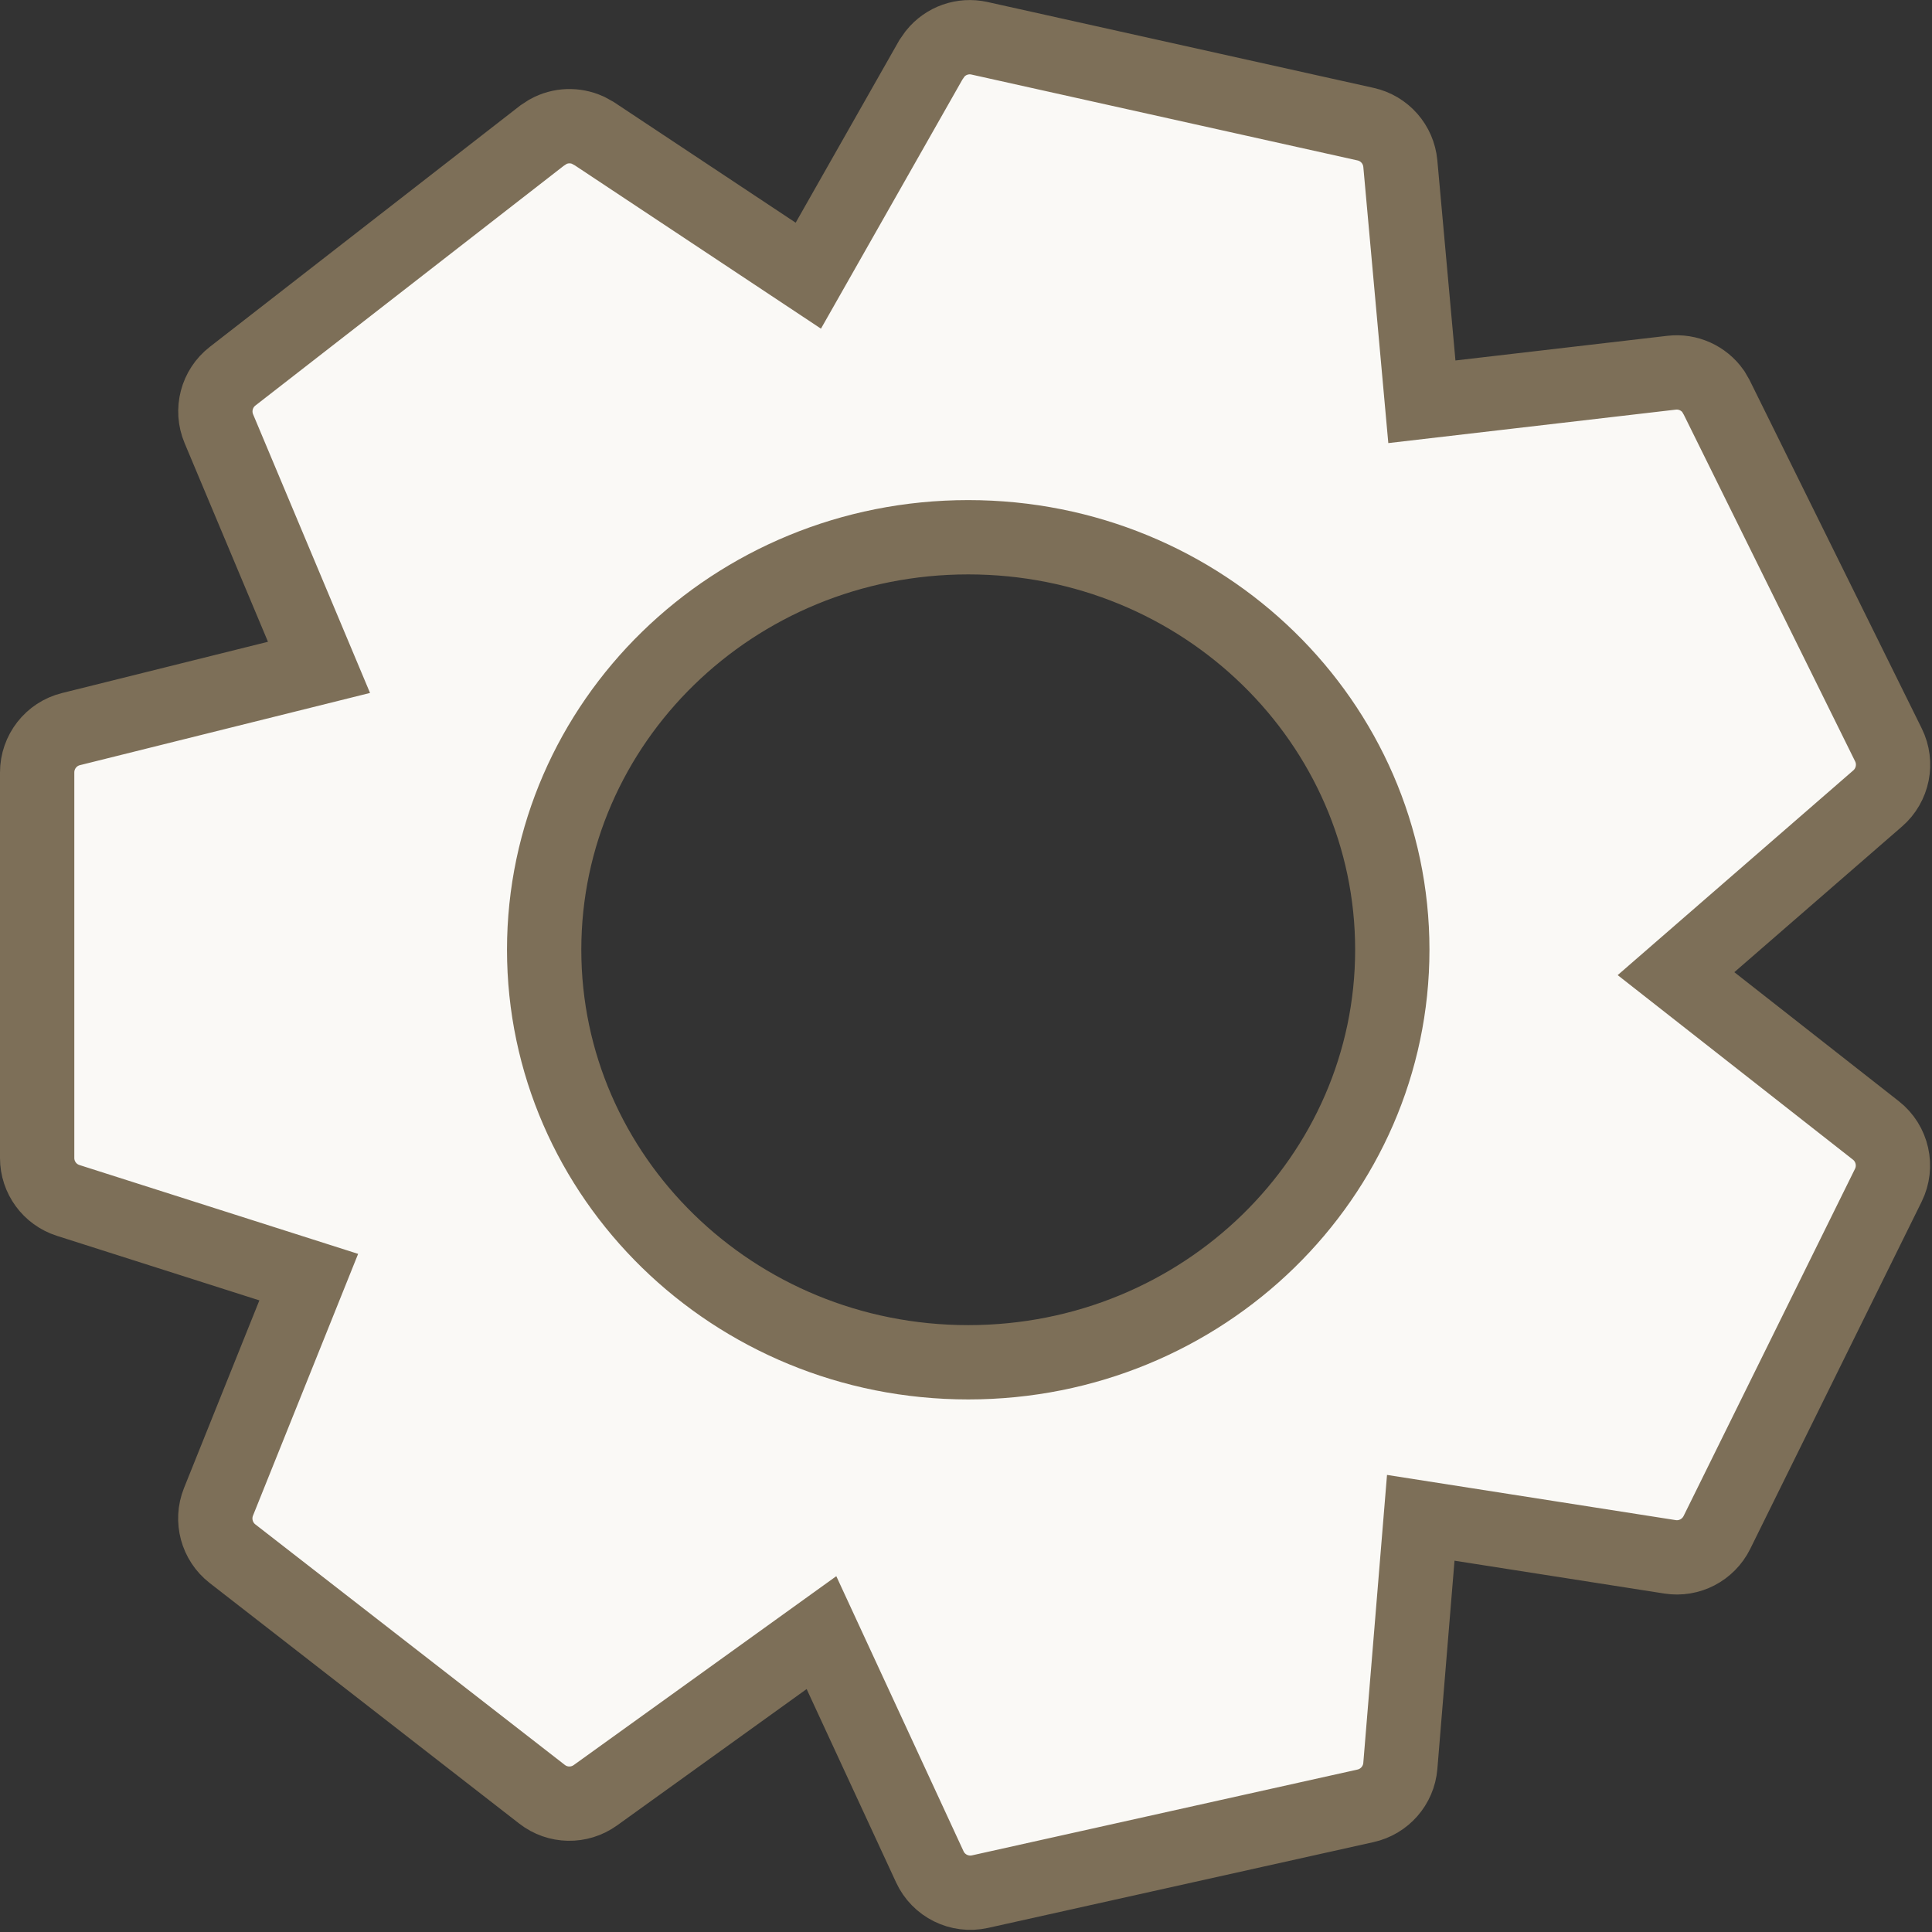 <svg width="26" height="26" viewBox="0 0 26 26" fill="none" xmlns="http://www.w3.org/2000/svg">
<rect x="0" y="0" width="26" height="26" fill="#333333" stroke="none"/>
<path d="M13.181 0.515L18.378 1.671C18.633 1.728 18.821 1.942 18.845 2.202L19.135 5.407L22.495 5.016C22.715 4.99 22.929 5.088 23.055 5.266L23.102 5.347L25.414 10.025C25.535 10.27 25.475 10.565 25.27 10.744L22.555 13.103L25.245 15.213C25.468 15.388 25.538 15.697 25.412 15.951L23.105 20.624C22.988 20.859 22.733 20.992 22.474 20.951L19.12 20.426L18.845 23.766C18.823 24.028 18.633 24.245 18.377 24.302L13.188 25.457C12.912 25.518 12.631 25.379 12.513 25.123L11.055 21.971L8.012 24.16C7.796 24.315 7.504 24.31 7.294 24.146L3.129 20.909C2.918 20.745 2.841 20.46 2.94 20.212L4.155 17.187L0.918 16.155C0.669 16.076 0.5 15.845 0.5 15.584V10.395C0.5 10.119 0.688 9.878 0.955 9.812L4.293 8.981L2.945 5.769C2.84 5.519 2.916 5.229 3.13 5.063L7.296 1.824L7.376 1.772C7.541 1.681 7.74 1.674 7.912 1.752L7.996 1.798L10.878 3.71L12.528 0.804L12.584 0.724C12.725 0.548 12.956 0.465 13.181 0.515ZM13.03 7.23C9.866 7.23 7.323 9.727 7.323 12.781C7.323 15.835 9.866 18.333 13.03 18.333C16.194 18.333 18.737 15.835 18.737 12.781C18.737 9.727 16.194 7.23 13.03 7.23Z" fill="#FAF9F6" stroke="#7D6F58"/>
</svg>
